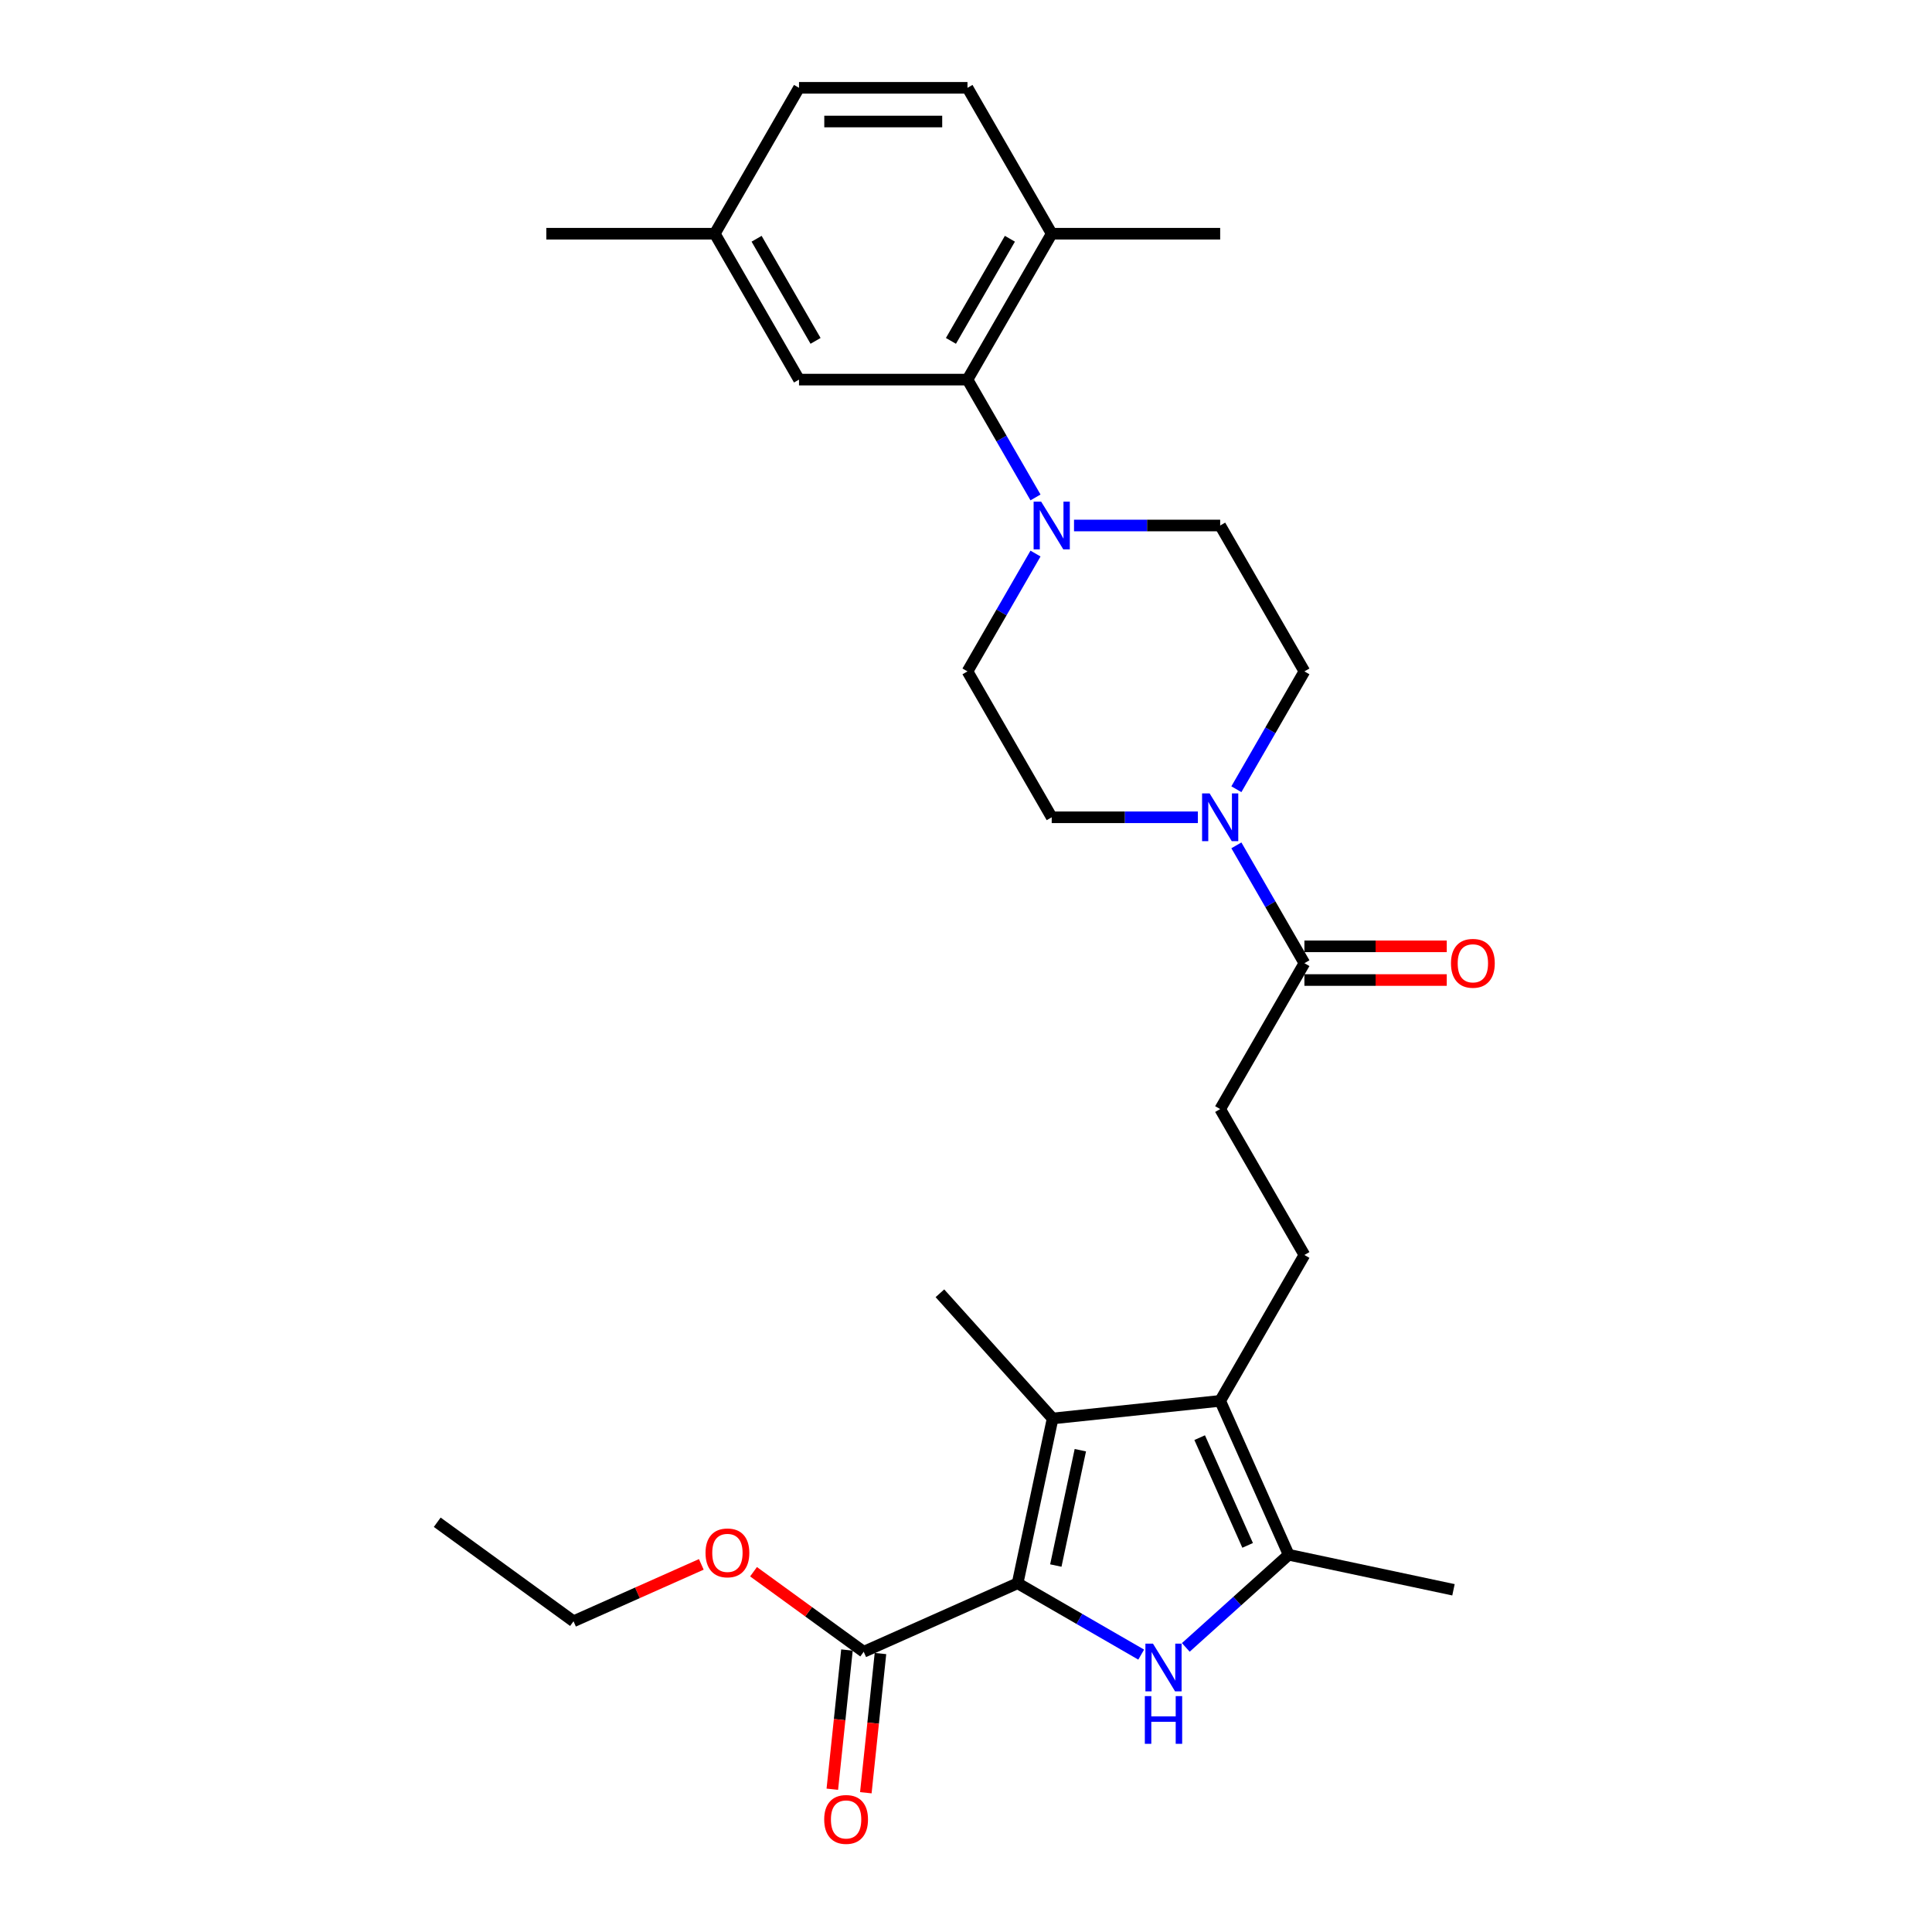 <?xml version='1.0' encoding='iso-8859-1'?>
<svg version='1.1' baseProfile='full'
              xmlns='http://www.w3.org/2000/svg'
                      xmlns:rdkit='http://www.rdkit.org/xml'
                      xmlns:xlink='http://www.w3.org/1999/xlink'
                  xml:space='preserve'
width='1000px' height='1000px' viewBox='0 0 1000 1000'>
<!-- END OF HEADER -->
<rect style='opacity:1.0;fill:#FFFFFF;stroke:none' width='1000' height='1000' x='0' y='0'> </rect>
<path class='bond-0' d='M 526.712,819.49 L 558.697,837.957' style='fill:none;fill-rule:evenodd;stroke:#000000;stroke-width:6px;stroke-linecap:butt;stroke-linejoin:miter;stroke-opacity:1' />
<path class='bond-0' d='M 558.697,837.957 L 590.682,856.423' style='fill:none;fill-rule:evenodd;stroke:#0000FF;stroke-width:6px;stroke-linecap:butt;stroke-linejoin:miter;stroke-opacity:1' />
<path class='bond-1' d='M 526.712,819.49 L 544.841,734.199' style='fill:none;fill-rule:evenodd;stroke:#000000;stroke-width:6px;stroke-linecap:butt;stroke-linejoin:miter;stroke-opacity:1' />
<path class='bond-1' d='M 546.49,810.322 L 559.18,750.619' style='fill:none;fill-rule:evenodd;stroke:#000000;stroke-width:6px;stroke-linecap:butt;stroke-linejoin:miter;stroke-opacity:1' />
<path class='bond-7' d='M 526.712,819.49 L 447.054,854.956' style='fill:none;fill-rule:evenodd;stroke:#000000;stroke-width:6px;stroke-linecap:butt;stroke-linejoin:miter;stroke-opacity:1' />
<path class='bond-3' d='M 613.772,852.694 L 640.399,828.718' style='fill:none;fill-rule:evenodd;stroke:#0000FF;stroke-width:6px;stroke-linecap:butt;stroke-linejoin:miter;stroke-opacity:1' />
<path class='bond-3' d='M 640.399,828.718 L 667.026,804.743' style='fill:none;fill-rule:evenodd;stroke:#000000;stroke-width:6px;stroke-linecap:butt;stroke-linejoin:miter;stroke-opacity:1' />
<path class='bond-2' d='M 544.841,734.199 L 631.56,725.085' style='fill:none;fill-rule:evenodd;stroke:#000000;stroke-width:6px;stroke-linecap:butt;stroke-linejoin:miter;stroke-opacity:1' />
<path class='bond-22' d='M 544.841,734.199 L 486.496,669.399' style='fill:none;fill-rule:evenodd;stroke:#000000;stroke-width:6px;stroke-linecap:butt;stroke-linejoin:miter;stroke-opacity:1' />
<path class='bond-9' d='M 631.56,725.085 L 675.159,649.57' style='fill:none;fill-rule:evenodd;stroke:#000000;stroke-width:6px;stroke-linecap:butt;stroke-linejoin:miter;stroke-opacity:1' />
<path class='bond-29' d='M 631.56,725.085 L 667.026,804.743' style='fill:none;fill-rule:evenodd;stroke:#000000;stroke-width:6px;stroke-linecap:butt;stroke-linejoin:miter;stroke-opacity:1' />
<path class='bond-29' d='M 620.949,744.127 L 645.775,799.887' style='fill:none;fill-rule:evenodd;stroke:#000000;stroke-width:6px;stroke-linecap:butt;stroke-linejoin:miter;stroke-opacity:1' />
<path class='bond-24' d='M 667.026,804.743 L 752.318,822.872' style='fill:none;fill-rule:evenodd;stroke:#000000;stroke-width:6px;stroke-linecap:butt;stroke-linejoin:miter;stroke-opacity:1' />
<path class='bond-4' d='M 535.977,286.525 L 518.371,317.019' style='fill:none;fill-rule:evenodd;stroke:#0000FF;stroke-width:6px;stroke-linecap:butt;stroke-linejoin:miter;stroke-opacity:1' />
<path class='bond-4' d='M 518.371,317.019 L 500.766,347.512' style='fill:none;fill-rule:evenodd;stroke:#000000;stroke-width:6px;stroke-linecap:butt;stroke-linejoin:miter;stroke-opacity:1' />
<path class='bond-6' d='M 535.977,257.471 L 518.371,226.977' style='fill:none;fill-rule:evenodd;stroke:#0000FF;stroke-width:6px;stroke-linecap:butt;stroke-linejoin:miter;stroke-opacity:1' />
<path class='bond-6' d='M 518.371,226.977 L 500.766,196.483' style='fill:none;fill-rule:evenodd;stroke:#000000;stroke-width:6px;stroke-linecap:butt;stroke-linejoin:miter;stroke-opacity:1' />
<path class='bond-30' d='M 555.909,271.998 L 593.735,271.998' style='fill:none;fill-rule:evenodd;stroke:#0000FF;stroke-width:6px;stroke-linecap:butt;stroke-linejoin:miter;stroke-opacity:1' />
<path class='bond-30' d='M 593.735,271.998 L 631.56,271.998' style='fill:none;fill-rule:evenodd;stroke:#000000;stroke-width:6px;stroke-linecap:butt;stroke-linejoin:miter;stroke-opacity:1' />
<path class='bond-5' d='M 639.948,437.554 L 657.553,468.048' style='fill:none;fill-rule:evenodd;stroke:#0000FF;stroke-width:6px;stroke-linecap:butt;stroke-linejoin:miter;stroke-opacity:1' />
<path class='bond-5' d='M 657.553,468.048 L 675.159,498.541' style='fill:none;fill-rule:evenodd;stroke:#000000;stroke-width:6px;stroke-linecap:butt;stroke-linejoin:miter;stroke-opacity:1' />
<path class='bond-14' d='M 639.948,408.5 L 657.553,378.006' style='fill:none;fill-rule:evenodd;stroke:#0000FF;stroke-width:6px;stroke-linecap:butt;stroke-linejoin:miter;stroke-opacity:1' />
<path class='bond-14' d='M 657.553,378.006 L 675.159,347.512' style='fill:none;fill-rule:evenodd;stroke:#000000;stroke-width:6px;stroke-linecap:butt;stroke-linejoin:miter;stroke-opacity:1' />
<path class='bond-15' d='M 620.016,423.027 L 582.19,423.027' style='fill:none;fill-rule:evenodd;stroke:#0000FF;stroke-width:6px;stroke-linecap:butt;stroke-linejoin:miter;stroke-opacity:1' />
<path class='bond-15' d='M 582.19,423.027 L 544.364,423.027' style='fill:none;fill-rule:evenodd;stroke:#000000;stroke-width:6px;stroke-linecap:butt;stroke-linejoin:miter;stroke-opacity:1' />
<path class='bond-11' d='M 500.766,196.483 L 544.364,120.969' style='fill:none;fill-rule:evenodd;stroke:#000000;stroke-width:6px;stroke-linecap:butt;stroke-linejoin:miter;stroke-opacity:1' />
<path class='bond-11' d='M 492.202,176.437 L 522.721,123.577' style='fill:none;fill-rule:evenodd;stroke:#000000;stroke-width:6px;stroke-linecap:butt;stroke-linejoin:miter;stroke-opacity:1' />
<path class='bond-16' d='M 500.766,196.483 L 413.569,196.483' style='fill:none;fill-rule:evenodd;stroke:#000000;stroke-width:6px;stroke-linecap:butt;stroke-linejoin:miter;stroke-opacity:1' />
<path class='bond-17' d='M 438.382,854.045 L 434.596,890.071' style='fill:none;fill-rule:evenodd;stroke:#000000;stroke-width:6px;stroke-linecap:butt;stroke-linejoin:miter;stroke-opacity:1' />
<path class='bond-17' d='M 434.596,890.071 L 430.809,926.097' style='fill:none;fill-rule:evenodd;stroke:#FF0000;stroke-width:6px;stroke-linecap:butt;stroke-linejoin:miter;stroke-opacity:1' />
<path class='bond-17' d='M 455.726,855.868 L 451.94,891.894' style='fill:none;fill-rule:evenodd;stroke:#000000;stroke-width:6px;stroke-linecap:butt;stroke-linejoin:miter;stroke-opacity:1' />
<path class='bond-17' d='M 451.94,891.894 L 448.153,927.92' style='fill:none;fill-rule:evenodd;stroke:#FF0000;stroke-width:6px;stroke-linecap:butt;stroke-linejoin:miter;stroke-opacity:1' />
<path class='bond-21' d='M 447.054,854.956 L 418.54,834.24' style='fill:none;fill-rule:evenodd;stroke:#000000;stroke-width:6px;stroke-linecap:butt;stroke-linejoin:miter;stroke-opacity:1' />
<path class='bond-21' d='M 418.54,834.24 L 390.026,813.523' style='fill:none;fill-rule:evenodd;stroke:#FF0000;stroke-width:6px;stroke-linecap:butt;stroke-linejoin:miter;stroke-opacity:1' />
<path class='bond-8' d='M 675.159,498.541 L 631.56,574.056' style='fill:none;fill-rule:evenodd;stroke:#000000;stroke-width:6px;stroke-linecap:butt;stroke-linejoin:miter;stroke-opacity:1' />
<path class='bond-18' d='M 675.159,507.261 L 711.999,507.261' style='fill:none;fill-rule:evenodd;stroke:#000000;stroke-width:6px;stroke-linecap:butt;stroke-linejoin:miter;stroke-opacity:1' />
<path class='bond-18' d='M 711.999,507.261 L 748.84,507.261' style='fill:none;fill-rule:evenodd;stroke:#FF0000;stroke-width:6px;stroke-linecap:butt;stroke-linejoin:miter;stroke-opacity:1' />
<path class='bond-18' d='M 675.159,489.822 L 711.999,489.822' style='fill:none;fill-rule:evenodd;stroke:#000000;stroke-width:6px;stroke-linecap:butt;stroke-linejoin:miter;stroke-opacity:1' />
<path class='bond-18' d='M 711.999,489.822 L 748.84,489.822' style='fill:none;fill-rule:evenodd;stroke:#FF0000;stroke-width:6px;stroke-linecap:butt;stroke-linejoin:miter;stroke-opacity:1' />
<path class='bond-10' d='M 675.159,649.57 L 631.56,574.056' style='fill:none;fill-rule:evenodd;stroke:#000000;stroke-width:6px;stroke-linecap:butt;stroke-linejoin:miter;stroke-opacity:1' />
<path class='bond-19' d='M 544.364,120.969 L 500.766,45.455' style='fill:none;fill-rule:evenodd;stroke:#000000;stroke-width:6px;stroke-linecap:butt;stroke-linejoin:miter;stroke-opacity:1' />
<path class='bond-25' d='M 544.364,120.969 L 631.56,120.969' style='fill:none;fill-rule:evenodd;stroke:#000000;stroke-width:6px;stroke-linecap:butt;stroke-linejoin:miter;stroke-opacity:1' />
<path class='bond-12' d='M 631.56,271.998 L 675.159,347.512' style='fill:none;fill-rule:evenodd;stroke:#000000;stroke-width:6px;stroke-linecap:butt;stroke-linejoin:miter;stroke-opacity:1' />
<path class='bond-13' d='M 500.766,347.512 L 544.364,423.027' style='fill:none;fill-rule:evenodd;stroke:#000000;stroke-width:6px;stroke-linecap:butt;stroke-linejoin:miter;stroke-opacity:1' />
<path class='bond-20' d='M 413.569,196.483 L 369.971,120.969' style='fill:none;fill-rule:evenodd;stroke:#000000;stroke-width:6px;stroke-linecap:butt;stroke-linejoin:miter;stroke-opacity:1' />
<path class='bond-20' d='M 422.132,176.437 L 391.613,123.577' style='fill:none;fill-rule:evenodd;stroke:#000000;stroke-width:6px;stroke-linecap:butt;stroke-linejoin:miter;stroke-opacity:1' />
<path class='bond-31' d='M 500.766,45.455 L 413.569,45.455' style='fill:none;fill-rule:evenodd;stroke:#000000;stroke-width:6px;stroke-linecap:butt;stroke-linejoin:miter;stroke-opacity:1' />
<path class='bond-31' d='M 487.686,62.894 L 426.648,62.894' style='fill:none;fill-rule:evenodd;stroke:#000000;stroke-width:6px;stroke-linecap:butt;stroke-linejoin:miter;stroke-opacity:1' />
<path class='bond-23' d='M 369.971,120.969 L 413.569,45.455' style='fill:none;fill-rule:evenodd;stroke:#000000;stroke-width:6px;stroke-linecap:butt;stroke-linejoin:miter;stroke-opacity:1' />
<path class='bond-27' d='M 369.971,120.969 L 282.774,120.969' style='fill:none;fill-rule:evenodd;stroke:#000000;stroke-width:6px;stroke-linecap:butt;stroke-linejoin:miter;stroke-opacity:1' />
<path class='bond-26' d='M 362.995,809.721 L 329.924,824.445' style='fill:none;fill-rule:evenodd;stroke:#FF0000;stroke-width:6px;stroke-linecap:butt;stroke-linejoin:miter;stroke-opacity:1' />
<path class='bond-26' d='M 329.924,824.445 L 296.853,839.17' style='fill:none;fill-rule:evenodd;stroke:#000000;stroke-width:6px;stroke-linecap:butt;stroke-linejoin:miter;stroke-opacity:1' />
<path class='bond-28' d='M 296.853,839.17 L 226.309,787.917' style='fill:none;fill-rule:evenodd;stroke:#000000;stroke-width:6px;stroke-linecap:butt;stroke-linejoin:miter;stroke-opacity:1' />
<path  class='atom-1' d='M 596.768 850.742
L 604.86 863.821
Q 605.662 865.112, 606.953 867.448
Q 608.243 869.785, 608.313 869.925
L 608.313 850.742
L 611.592 850.742
L 611.592 875.436
L 608.208 875.436
L 599.524 861.135
Q 598.512 859.461, 597.431 857.543
Q 596.385 855.625, 596.071 855.032
L 596.071 875.436
L 592.862 875.436
L 592.862 850.742
L 596.768 850.742
' fill='#0000FF'/>
<path  class='atom-1' d='M 592.565 877.905
L 595.914 877.905
L 595.914 888.403
L 608.54 888.403
L 608.54 877.905
L 611.888 877.905
L 611.888 902.599
L 608.54 902.599
L 608.54 891.194
L 595.914 891.194
L 595.914 902.599
L 592.565 902.599
L 592.565 877.905
' fill='#0000FF'/>
<path  class='atom-5' d='M 538.905 259.651
L 546.997 272.73
Q 547.799 274.021, 549.09 276.358
Q 550.38 278.695, 550.45 278.834
L 550.45 259.651
L 553.729 259.651
L 553.729 284.345
L 550.345 284.345
L 541.661 270.045
Q 540.649 268.371, 539.568 266.452
Q 538.522 264.534, 538.208 263.941
L 538.208 284.345
L 534.999 284.345
L 534.999 259.651
L 538.905 259.651
' fill='#0000FF'/>
<path  class='atom-6' d='M 626.102 410.68
L 634.194 423.759
Q 634.996 425.05, 636.286 427.387
Q 637.577 429.724, 637.647 429.863
L 637.647 410.68
L 640.925 410.68
L 640.925 435.374
L 637.542 435.374
L 628.857 421.074
Q 627.846 419.399, 626.765 417.481
Q 625.718 415.563, 625.404 414.97
L 625.404 435.374
L 622.195 435.374
L 622.195 410.68
L 626.102 410.68
' fill='#0000FF'/>
<path  class='atom-18' d='M 426.604 941.745
Q 426.604 935.816, 429.534 932.502
Q 432.464 929.189, 437.94 929.189
Q 443.416 929.189, 446.345 932.502
Q 449.275 935.816, 449.275 941.745
Q 449.275 947.744, 446.311 951.162
Q 443.346 954.545, 437.94 954.545
Q 432.499 954.545, 429.534 951.162
Q 426.604 947.779, 426.604 941.745
M 437.94 951.755
Q 441.707 951.755, 443.73 949.244
Q 445.787 946.698, 445.787 941.745
Q 445.787 936.897, 443.73 934.455
Q 441.707 931.979, 437.94 931.979
Q 434.173 931.979, 432.115 934.42
Q 430.092 936.862, 430.092 941.745
Q 430.092 946.733, 432.115 949.244
Q 434.173 951.755, 437.94 951.755
' fill='#FF0000'/>
<path  class='atom-19' d='M 751.02 498.611
Q 751.02 492.682, 753.95 489.368
Q 756.879 486.055, 762.355 486.055
Q 767.831 486.055, 770.761 489.368
Q 773.691 492.682, 773.691 498.611
Q 773.691 504.61, 770.726 508.028
Q 767.761 511.411, 762.355 511.411
Q 756.914 511.411, 753.95 508.028
Q 751.02 504.645, 751.02 498.611
M 762.355 508.621
Q 766.122 508.621, 768.145 506.11
Q 770.203 503.564, 770.203 498.611
Q 770.203 493.763, 768.145 491.321
Q 766.122 488.845, 762.355 488.845
Q 758.588 488.845, 756.531 491.287
Q 754.508 493.728, 754.508 498.611
Q 754.508 503.599, 756.531 506.11
Q 758.588 508.621, 762.355 508.621
' fill='#FF0000'/>
<path  class='atom-22' d='M 365.175 803.773
Q 365.175 797.844, 368.105 794.53
Q 371.035 791.217, 376.511 791.217
Q 381.987 791.217, 384.916 794.53
Q 387.846 797.844, 387.846 803.773
Q 387.846 809.772, 384.882 813.19
Q 381.917 816.574, 376.511 816.574
Q 371.07 816.574, 368.105 813.19
Q 365.175 809.807, 365.175 803.773
M 376.511 813.783
Q 380.278 813.783, 382.301 811.272
Q 384.358 808.726, 384.358 803.773
Q 384.358 798.925, 382.301 796.484
Q 380.278 794.007, 376.511 794.007
Q 372.744 794.007, 370.686 796.449
Q 368.663 798.89, 368.663 803.773
Q 368.663 808.761, 370.686 811.272
Q 372.744 813.783, 376.511 813.783
' fill='#FF0000'/>
</svg>
